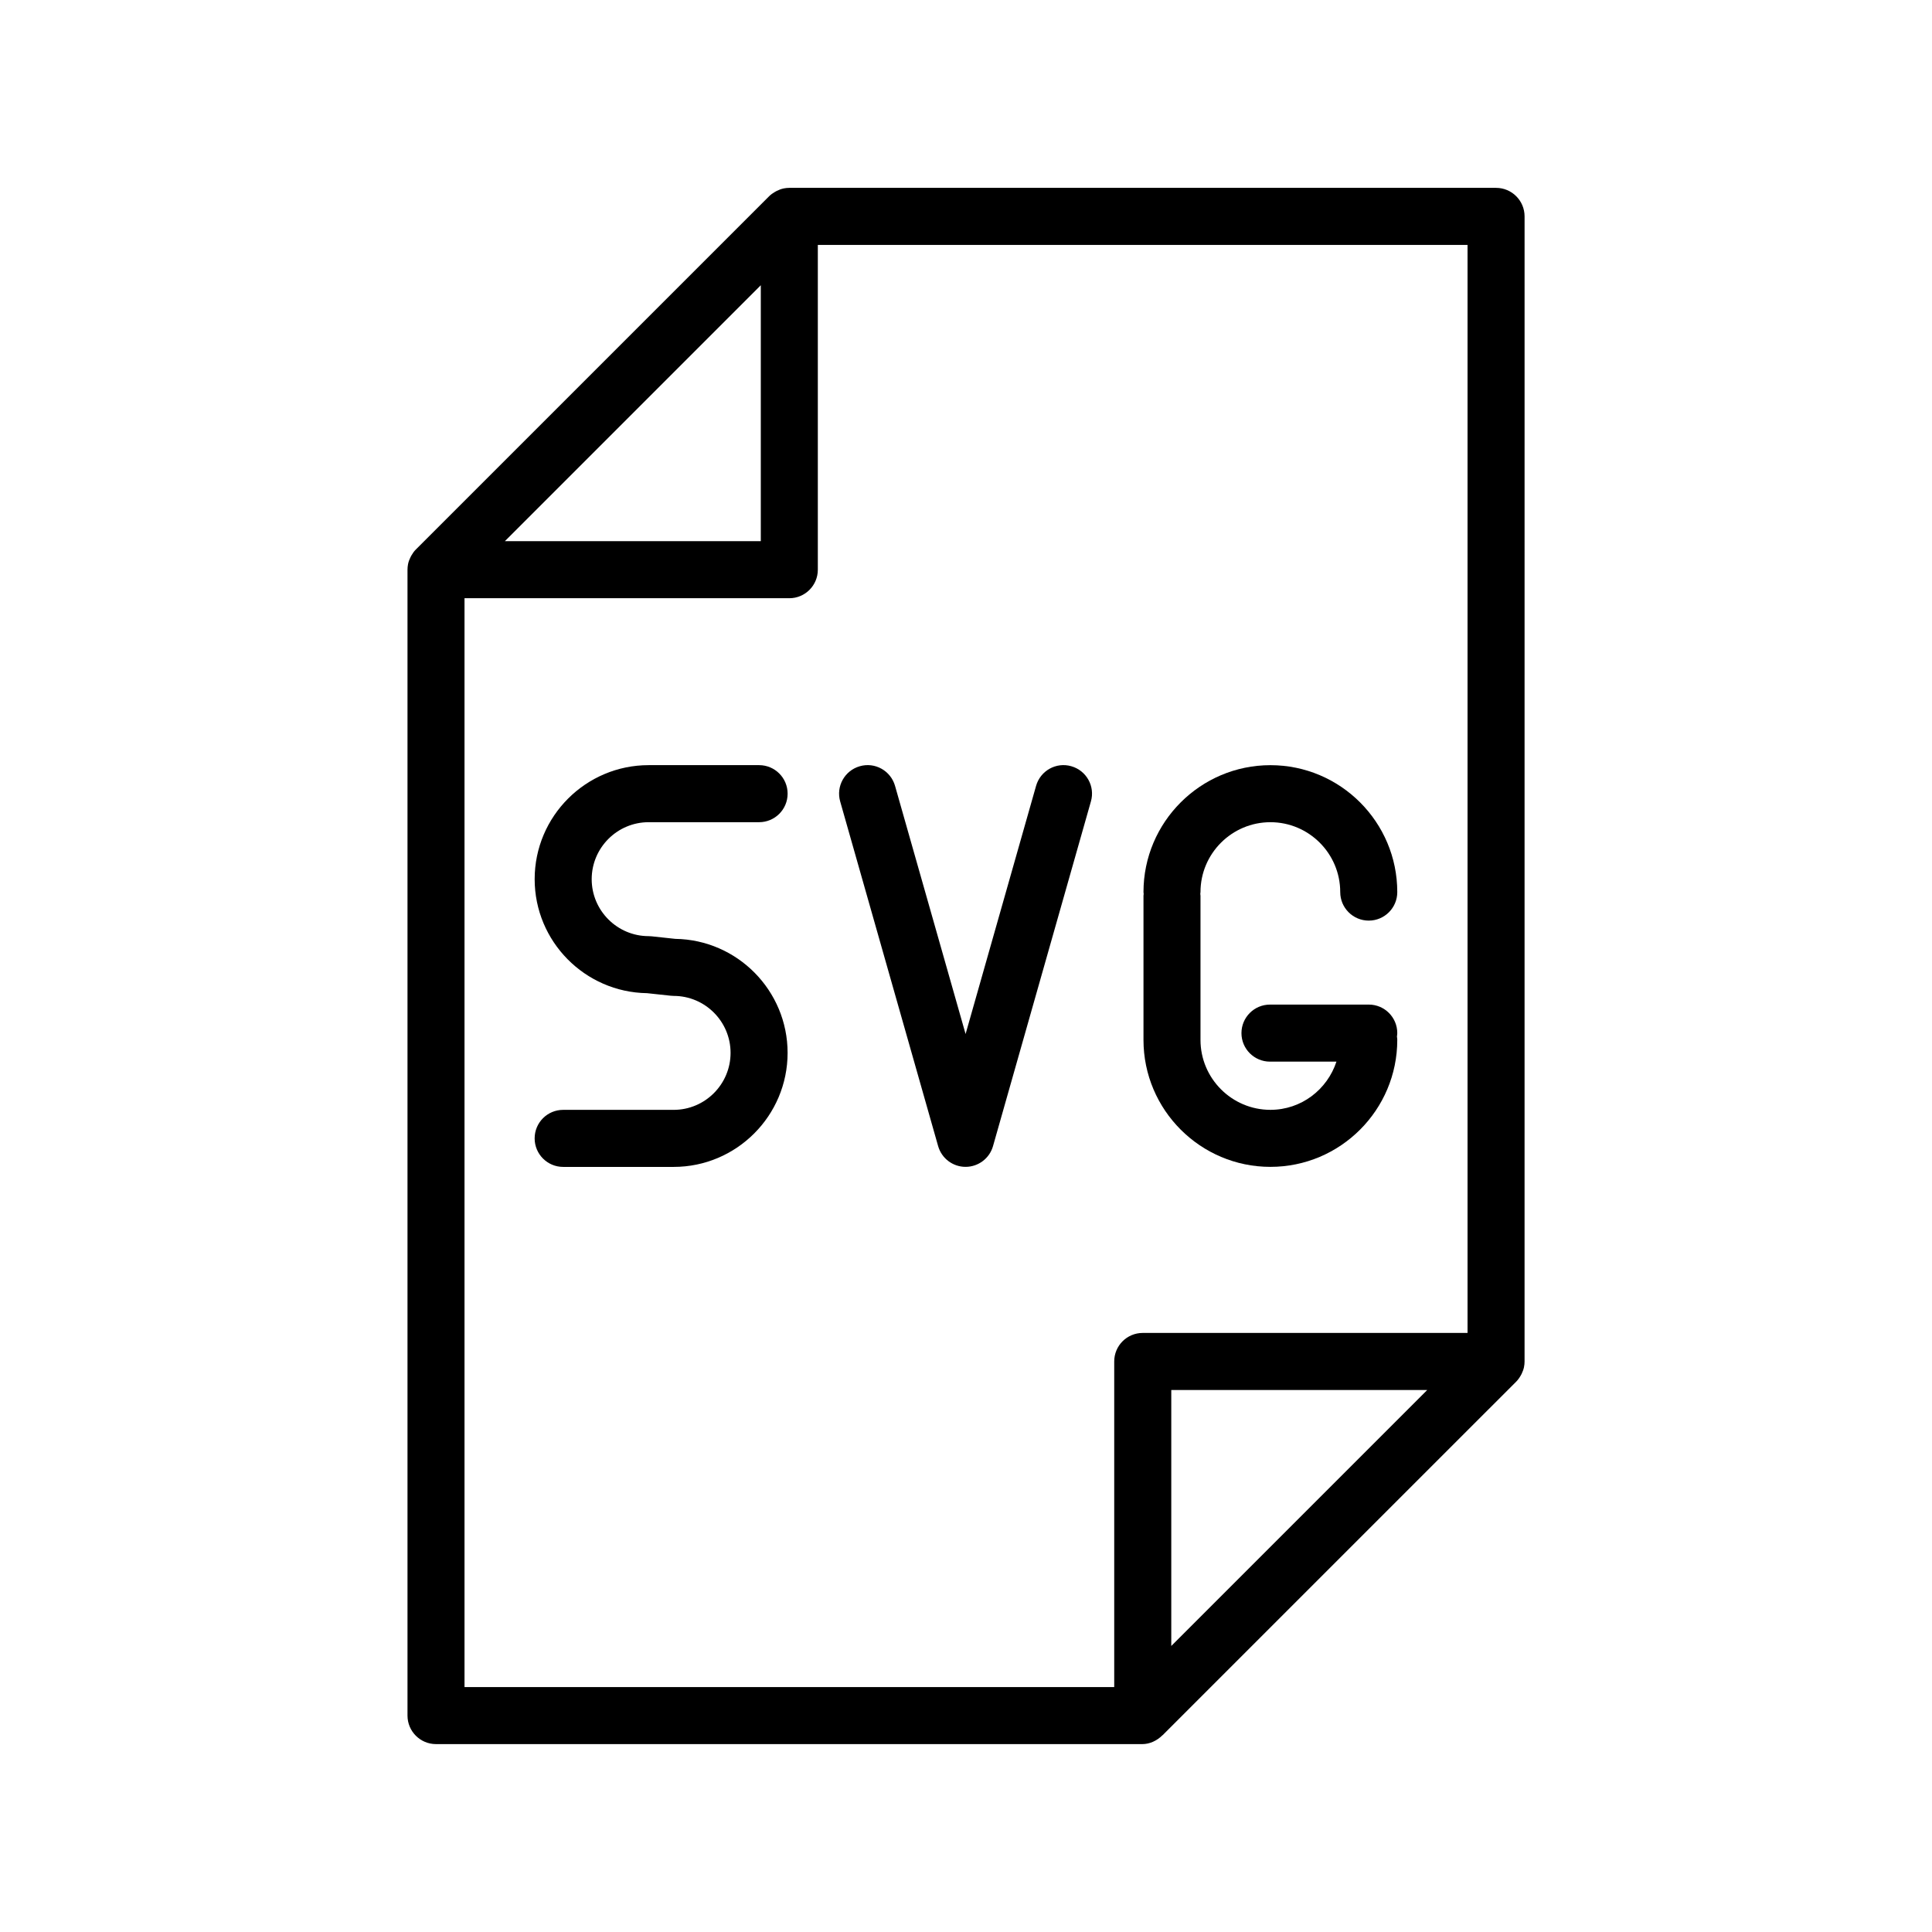 <?xml version="1.0" encoding="UTF-8"?>
<!-- Uploaded to: ICON Repo, www.svgrepo.com, Generator: ICON Repo Mixer Tools -->
<svg fill="#000000" width="800px" height="800px" version="1.1" viewBox="144 144 512 512" xmlns="http://www.w3.org/2000/svg">
 <g>
  <path d="m315.91 361.89h29.258c4.176 0 7.559-3.379 7.559-7.559 0-4.176-3.379-7.559-7.559-7.559h-29.258c-16.66 0-30.219 13.551-30.219 30.215 0 16.516 13.32 29.977 29.785 30.215l6.242 0.672c0.266 0.031 0.535 0.051 0.805 0.051 8.316 0 15.086 6.769 15.086 15.094s-6.766 15.105-15.086 15.105h-29.277c-4.176 0-7.559 3.375-7.559 7.559 0 4.172 3.379 7.559 7.559 7.559h29.277c16.652 0 30.199-13.559 30.199-30.219 0-16.512-13.312-29.977-29.766-30.215l-6.242-0.672c-0.266-0.031-0.535-0.047-0.805-0.047-8.328 0-15.105-6.777-15.105-15.098 0.008-8.332 6.777-15.102 15.105-15.102z"/>
  <path d="m427.91 347.06c-4.027-1.16-8.195 1.184-9.34 5.203l-18.68 65.758-18.695-65.758c-1.145-4.016-5.32-6.363-9.34-5.203-4.016 1.145-6.344 5.32-5.199 9.336l25.961 91.34c0.926 3.25 3.894 5.492 7.269 5.492s6.348-2.242 7.273-5.492l25.945-91.348c1.152-4.008-1.184-8.184-5.195-9.328z"/>
  <path d="m480.68 453.23c18.539 0 33.613-15.094 33.613-33.645 0-0.309-0.051-0.598-0.09-0.898 0.039-0.309 0.09-0.598 0.09-0.906 0-4.172-3.375-7.559-7.559-7.559l-26.176 0.004c-4.172 0-7.559 3.387-7.559 7.559s3.387 7.559 7.559 7.559h17.613c-2.43 7.391-9.309 12.773-17.496 12.773-10.211 0-18.531-8.312-18.531-18.531v-38.207c0-0.168-0.031-0.316-0.051-0.484 0.02-0.16 0.051-0.316 0.051-0.484 0-10.211 8.312-18.52 18.531-18.52 10.203 0 18.5 8.309 18.5 18.52 0 4.176 3.387 7.559 7.559 7.559 4.18 0 7.559-3.387 7.559-7.559 0-18.547-15.074-33.633-33.613-33.633-18.551 0-33.645 15.09-33.645 33.633 0 0.168 0.039 0.316 0.051 0.484-0.012 0.168-0.051 0.316-0.051 0.484v38.207c0 18.551 15.094 33.645 33.645 33.645z"/>
  <path d="m547.88 506.28v-0.031c0.102-0.473 0.145-0.953 0.145-1.445l0.004-303.46c0-4.176-3.387-7.559-7.559-7.559h-187.3c-0.484 0-0.957 0.051-1.426 0.141-0.027 0.012-0.059 0.016-0.09 0.02-0.625 0.125-1.215 0.359-1.785 0.637-0.156 0.074-0.309 0.156-0.457 0.246-0.57 0.328-1.113 0.707-1.586 1.176l-93.629 93.625c-0.48 0.473-0.852 1.023-1.184 1.598-0.086 0.145-0.16 0.293-0.23 0.438-0.289 0.586-0.523 1.188-0.648 1.828 0 0.012 0 0.02-0.004 0.023-0.09 0.473-0.141 0.961-0.141 1.449v303.68c0 4.172 3.379 7.559 7.559 7.559h187.18c1.988 0 3.879-0.918 5.297-2.312 0.059-0.051 0.117-0.082 0.168-0.125l0.266-0.277 93.359-93.352c0.473-0.484 0.855-1.023 1.18-1.602 0.09-0.145 0.156-0.289 0.238-0.434 0.273-0.582 0.512-1.184 0.641-1.824zm-202.26-286.69v67.828h-67.828zm-78.52 82.945h86.074c4.176 0 7.559-3.379 7.559-7.559v-86.074h172.18v288.34h-86.074c-4.18 0-7.559 3.375-7.559 7.559v86.297h-172.18zm187.3 277.66v-67.828h67.828z"/>
 </g>
</svg>
